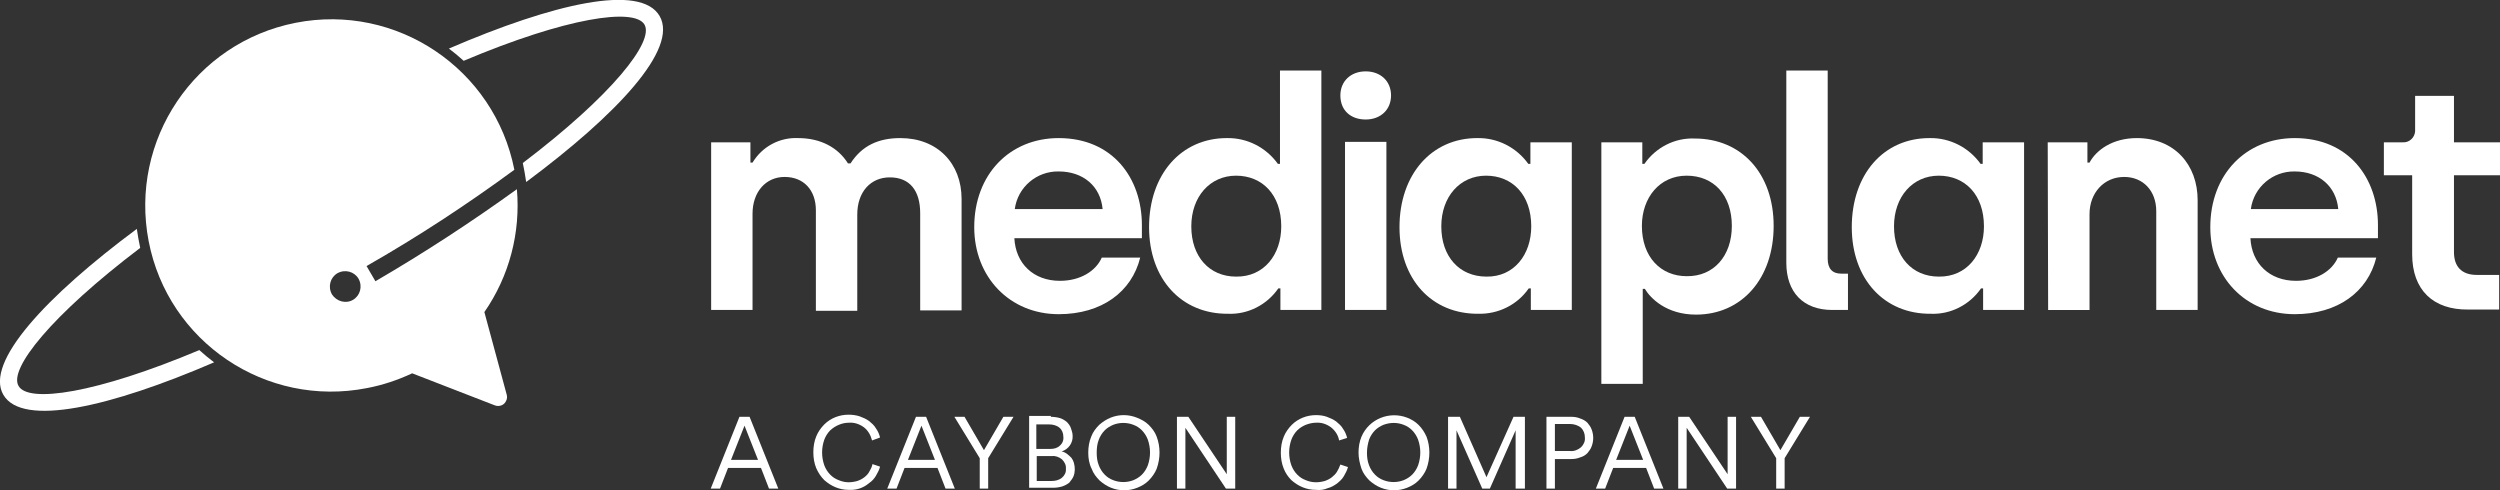 <?xml version="1.0" encoding="utf-8"?>
<!-- Generator: Adobe Illustrator 25.0.1, SVG Export Plug-In . SVG Version: 6.00 Build 0)  -->
<svg version="1.1" id="Layer_1" xmlns="http://www.w3.org/2000/svg" xmlns:xlink="http://www.w3.org/1999/xlink" x="0px" y="0px"
	 viewBox="0 0 592 116.1" style="enable-background:new 0 0 592 116.1;" xml:space="preserve">
<rect x="0" y="0" width="592" height="116.1" fill="#333333" stroke="none"/>
<style type="text/css">
	.st0{fill:#FFFFFF;}
</style>
<g id="Layer_2_1_">
	<g id="Layer_1-2">
		<path class="st0" d="M168.3,33.7h9.4v4.8h0.5c2.3-3.8,6.4-6,10.8-5.8c5.4,0,9.5,2.3,11.8,6h0.6c2.7-4.2,6.6-6,11.8-6
			c8.8,0,14.5,6,14.5,14.4v26.4h-9.8v-23c0-5.4-2.5-8.5-7.2-8.5c-4.5,0-7.7,3.4-7.7,8.8v22.8h-9.8V49.8c0-4.8-2.9-7.9-7.4-7.9
			s-7.6,3.6-7.6,8.7v22.8h-9.8V33.7z"/>
		<path class="st0" d="M230.7,53.8c0-12.5,8.4-21.1,20-21.1c12.8,0,19.7,9.5,19.7,20.6v3.1h-30.2c0.3,6,4.5,10.1,10.8,10.1
			c4.8,0,8.5-2.3,9.9-5.5h9.1c-2,8.1-9.1,13.4-19.3,13.4C239.1,74.4,230.7,65.6,230.7,53.8z M261.1,49.5c-0.5-5.4-4.6-8.9-10.4-8.9
			c-5.2-0.1-9.7,3.7-10.4,8.9H261.1z"/>
		<path class="st0" d="M272.1,53.8c0-12.5,7.6-21.1,18.4-21.1c4.8-0.1,9.3,2.2,12.1,6.1h0.5V16.7h9.8v56.7h-9.7v-5.1h-0.5
			c-2.7,3.9-7.2,6.2-11.9,6C279.8,74.4,272.1,66.1,272.1,53.8z M303.4,53.6c0-7.5-4.5-12-10.7-12s-10.6,5-10.6,12
			c0,7.2,4.3,11.9,10.6,11.9C299.3,65.6,303.4,60.3,303.4,53.6z"/>
		<path class="st0" d="M317.4,22.6c0-3.4,2.5-5.7,6-5.7s6,2.3,6,5.7s-2.5,5.7-6,5.7S317.4,26.2,317.4,22.6z M318.5,33.6h9.8v39.8
			h-9.8V33.6z"/>
		<path class="st0" d="M331.4,53.8c0-12.5,7.6-21.1,18.4-21.1c4.8-0.1,9.3,2.2,12.1,6.1h0.5v-5.1h9.8v39.7h-9.7v-5.1H362
			c-2.7,3.9-7.2,6.1-11.9,6C339,74.4,331.4,66.1,331.4,53.8z M362.6,53.6c0-7.5-4.5-12-10.7-12s-10.6,5-10.6,12
			c0,7.2,4.3,11.9,10.7,11.9C358.5,65.6,362.6,60.3,362.6,53.6z"/>
		<path class="st0" d="M379.2,33.7h9.7v5.1h0.5c2.7-3.9,7.2-6.2,11.9-6c11.1,0,18.7,8.3,18.7,20.7s-7.5,21-18.4,21
			c-7,0-10.8-3.9-12.1-6.1h-0.5v22.5h-9.8L379.2,33.7z M410.1,53.5c0-7.3-4.3-11.9-10.7-11.9s-10.6,5.2-10.6,11.9
			c0,7.4,4.5,11.9,10.6,11.9C405.8,65.5,410.1,60.6,410.1,53.5L410.1,53.5z"/>
		<path class="st0" d="M423,62.2V16.7h9.8v44.6c0,2.3,1.1,3.5,3.2,3.5h1.6v8.6h-3.7C427,73.4,423,69.2,423,62.2z"/>
		<path class="st0" d="M438.5,53.8c0-12.5,7.5-21.1,18.4-21.1c4.8-0.1,9.3,2.2,12.1,6.1h0.5v-5.1h9.8v39.7h-9.7v-5.1h-0.5
			c-2.7,3.9-7.2,6.2-11.9,6C446.2,74.4,438.5,66.1,438.5,53.8z M469.8,53.6c0-7.5-4.5-12-10.7-12s-10.6,5-10.6,12
			c0,7.2,4.3,11.9,10.6,11.9C465.7,65.6,469.8,60.3,469.8,53.6z"/>
		<path class="st0" d="M484.9,33.7h9.4v4.8h0.5c1.6-3,5.5-5.8,11.2-5.8c8.9,0,14.4,6.3,14.4,14.7v26h-9.8V50c0-4.8-3.1-8.1-7.6-8.1
			c-4.8,0-8.2,3.8-8.2,8.8v22.7h-9.8L484.9,33.7z"/>
		<path class="st0" d="M523.4,53.8c0-12.5,8.4-21.1,20-21.1c12.8,0,19.7,9.5,19.7,20.6v3.1h-30.2c0.3,6,4.5,10.1,10.8,10.1
			c4.8,0,8.5-2.3,9.9-5.5h9.1c-2,8.1-9.1,13.4-19.3,13.4C531.7,74.4,523.4,65.6,523.4,53.8z M553.7,49.5c-0.5-5.4-4.6-8.9-10.3-8.9
			c-5.2-0.1-9.7,3.7-10.4,8.9H553.7z"/>
		<path class="st0" d="M571.2,60.2V41.5h-6.7v-7.8h4.5c1.5,0.1,2.8-1.1,2.9-2.6c0-0.1,0-0.3,0-0.4v-8h9.2v11H592v7.8h-10.9v18.2
			c0,3.3,1.7,5.4,5.4,5.4h5.3v8.2h-7.3C576.2,73.4,571.2,68.7,571.2,60.2z"/>
		<path class="st0" d="M4.4,91.4L4.4,91.4C2,87.4,12.1,74.7,33.2,58.7c-0.3-1.5-0.6-3-0.8-4.5C11,70.1-3.7,85.8,0.8,93.5
			s25.3,2.9,49.9-7.7c-1.2-0.9-2.4-1.9-3.5-2.9C22.7,93.2,6.7,95.5,4.4,91.4z"/>
		<path class="st0" d="M156.2,3.8c-4.5-7.8-25.3-2.9-49.9,7.7l0,0c1.2,0.9,2.4,1.9,3.5,2.9c24.4-10.3,40.4-12.6,42.8-8.6
			s-7.7,16.8-28.8,32.8c0.3,1.5,0.6,3,0.8,4.5C146,27.2,160.7,11.6,156.2,3.8z"/>
		<path class="st0" d="M122.4,44.8c-10.8,7.8-22,15.1-33.5,21.8L86.8,63c12.1-6.9,23.7-14.5,35-22.8l0,0C117.1,16.3,93.9,0.7,70,5.4
			S30.6,33.2,35.2,57.1S63,96.6,86.9,91.9c3.7-0.7,7.3-1.9,10.7-3.5l19.6,7.6c1.1,0.4,2.3-0.1,2.7-1.2c0.2-0.4,0.2-0.9,0.1-1.3
			l-5.3-19.6C120.6,65.4,123.3,55.1,122.4,44.8z M78.6,69.7c-1-1.8-0.4-4,1.3-5c1.8-1,4-0.4,5,1.3c1,1.8,0.4,4-1.3,5c0,0,0,0,0,0
			C81.9,72,79.7,71.4,78.6,69.7z"/>
		<path class="st0" d="M180.2,110.8h-7.8l-1.9,4.9h-2.2l6.8-17h2.4l6.8,17h-2.2L180.2,110.8z M173.1,108.9h6.4l-3.2-8.1L173.1,108.9
			z"/>
		<path class="st0" d="M201,116c-1.1,0-2.1-0.2-3.1-0.6c-1-0.4-1.9-1-2.7-1.7c-0.8-0.8-1.4-1.7-1.9-2.8c-0.5-1.2-0.7-2.5-0.7-3.8
			c0-1.3,0.2-2.6,0.7-3.8c0.4-1,1.1-2,1.9-2.8c1.5-1.5,3.6-2.3,5.7-2.3c0.9,0,1.8,0.1,2.7,0.4c0.8,0.3,1.5,0.6,2.2,1.1
			c0.6,0.5,1.2,1,1.6,1.7c0.5,0.7,0.8,1.4,1,2.2l-1.9,0.7c-0.3-1.2-0.9-2.3-1.9-3.1c-1.1-0.8-2.3-1.2-3.6-1.1
			c-1.6,0-3.2,0.7-4.4,1.8c-0.6,0.6-1.1,1.4-1.4,2.2c-0.7,2-0.7,4.1,0,6.1c0.3,0.8,0.8,1.6,1.4,2.2c0.6,0.6,1.2,1,2,1.3
			c0.7,0.3,1.5,0.5,2.3,0.5c0.7,0,1.4-0.1,2.1-0.3c0.6-0.2,1.2-0.5,1.7-0.9c0.5-0.4,0.9-0.8,1.2-1.4c0.3-0.5,0.6-1.1,0.7-1.7
			l1.8,0.6c-0.2,0.8-0.6,1.5-1,2.2c-0.4,0.7-1,1.3-1.6,1.7C204.4,115.6,202.7,116.1,201,116z"/>
		<path class="st0" d="M222,110.8h-7.8l-1.9,4.9h-2.2l6.8-17h2.4l6.8,17h-2.2L222,110.8z M215,108.9h6.4l-3.2-8.1L215,108.9z"/>
		<path class="st0" d="M226,98.7h2.4l4.6,7.9l4.6-7.9h2.4l-6,9.8v7.2h-2v-7.2L226,98.7z"/>
		<path class="st0" d="M248.8,98.7c0.7,0,1.5,0.1,2.2,0.3c0.6,0.2,1.1,0.5,1.6,0.9c0.4,0.4,0.8,0.9,1,1.5c0.2,0.6,0.4,1.2,0.4,1.8
			c0.1,1.7-1,3.2-2.6,3.7c0.5,0.1,0.9,0.3,1.3,0.6c0.4,0.3,0.7,0.6,1,0.9c0.3,0.4,0.5,0.8,0.6,1.2c0.3,1.1,0.3,2.2-0.1,3.2
			c-0.2,0.5-0.6,1-1,1.5c-0.5,0.4-1.1,0.7-1.7,0.9c-0.7,0.2-1.4,0.3-2.1,0.3h-5.7v-17h5.2L248.8,98.7z M248.8,106.3
			c0.8,0,1.6-0.2,2.2-0.8c0.6-0.5,0.9-1.3,0.8-2.1c0-0.8-0.3-1.6-0.9-2.1c-0.7-0.6-1.6-0.8-2.5-0.8h-3v5.8L248.8,106.3z M249,113.9
			c0.9,0,1.8-0.2,2.5-0.8c0.6-0.5,1-1.3,0.9-2.1c0.1-0.8-0.3-1.6-0.9-2.2c-0.7-0.6-1.6-0.9-2.4-0.8h-3.6v5.9H249z"/>
		<path class="st0" d="M257.7,107.2c0-1.3,0.2-2.6,0.7-3.8c0.4-1.1,1.1-2,1.9-2.8c0.8-0.7,1.7-1.3,2.7-1.7c2-0.8,4.2-0.8,6.2,0
			c1,0.4,2,0.9,2.8,1.7c0.8,0.8,1.5,1.7,1.9,2.8c0.9,2.4,0.9,5.1,0,7.6c-0.4,1-1.1,2-1.9,2.8c-0.8,0.8-1.7,1.3-2.7,1.7
			c-2,0.8-4.2,0.8-6.2,0c-1-0.4-1.9-1-2.7-1.7c-0.8-0.8-1.5-1.7-1.9-2.8C257.9,109.8,257.7,108.5,257.7,107.2z M259.7,107.2
			c0,1,0.1,2,0.5,3c0.3,0.8,0.8,1.6,1.4,2.2c0.6,0.6,1.2,1,2,1.3c1.5,0.6,3.3,0.6,4.8,0c0.7-0.3,1.4-0.7,2-1.3
			c0.6-0.6,1.1-1.4,1.4-2.2c0.7-2,0.7-4.1,0-6.1c-0.3-0.8-0.8-1.6-1.4-2.2c-0.6-0.6-1.2-1-2-1.3c-1.5-0.6-3.3-0.6-4.8,0
			c-0.7,0.3-1.4,0.7-2,1.3c-0.6,0.6-1.1,1.4-1.4,2.2C259.8,105.1,259.7,106.2,259.7,107.2L259.7,107.2z"/>
		<path class="st0" d="M290.3,115.7l-9.6-14.4v14.4h-2v-17h2.7l9.1,13.6V98.7h2v17L290.3,115.7z"/>
		<path class="st0" d="M311.6,116c-1.1,0-2.1-0.2-3.1-0.6c-1-0.4-1.9-1-2.7-1.7c-0.8-0.8-1.4-1.7-1.8-2.7c-0.5-1.2-0.7-2.5-0.7-3.8
			c0-1.3,0.2-2.6,0.7-3.8c0.4-1,1.1-2,1.9-2.8c1.5-1.5,3.6-2.3,5.7-2.3c0.9,0,1.8,0.1,2.6,0.4c0.8,0.3,1.5,0.6,2.2,1.1
			c0.6,0.5,1.2,1,1.6,1.7c0.5,0.7,0.8,1.4,1,2.2l-1.9,0.6c-0.2-1.2-0.9-2.3-1.9-3.1c-1.1-0.8-2.3-1.2-3.6-1.1
			c-0.8,0-1.6,0.2-2.4,0.5c-0.7,0.3-1.4,0.7-2,1.3c-0.6,0.6-1.1,1.4-1.4,2.2c-0.7,2-0.7,4.1,0,6.1c0.3,0.8,0.8,1.6,1.4,2.2
			c0.6,0.6,1.2,1,2,1.3c0.7,0.3,1.5,0.5,2.4,0.5c0.7,0,1.4-0.1,2.1-0.3c0.6-0.2,1.2-0.5,1.7-0.9c0.5-0.4,0.9-0.8,1.2-1.3
			c0.3-0.5,0.6-1.1,0.8-1.7l1.8,0.6c-0.2,0.8-0.6,1.5-1,2.2c-0.4,0.7-1,1.2-1.6,1.7c-0.7,0.5-1.4,0.9-2.2,1.1
			C313.5,116,312.6,116.1,311.6,116z"/>
		<path class="st0" d="M321.7,107.2c0-1.3,0.2-2.6,0.7-3.8c1.8-4.2,6.6-6.1,10.8-4.5c1,0.4,1.9,0.9,2.7,1.7c0.8,0.8,1.4,1.7,1.9,2.8
			c0.9,2.4,0.9,5.1,0,7.6c-0.4,1-1.1,2-1.9,2.8c-0.8,0.8-1.7,1.3-2.7,1.7c-2,0.8-4.2,0.8-6.2,0c-1-0.4-1.9-1-2.7-1.7
			c-0.8-0.8-1.5-1.7-1.9-2.8C322,109.8,321.7,108.5,321.7,107.2z M323.7,107.2c0,1,0.1,2,0.5,3c0.3,0.8,0.8,1.6,1.4,2.2
			c0.6,0.6,1.2,1,2,1.3c1.5,0.6,3.3,0.6,4.8,0c0.7-0.3,1.4-0.7,2-1.3c0.6-0.6,1.1-1.4,1.4-2.2c0.7-2,0.7-4.1,0-6.1
			c-0.3-0.8-0.8-1.6-1.4-2.2c-0.6-0.6-1.2-1-2-1.3c-1.5-0.6-3.2-0.6-4.8,0c-0.7,0.3-1.4,0.7-2,1.3c-0.6,0.6-1.1,1.4-1.4,2.2
			C323.9,105.1,323.7,106.1,323.7,107.2L323.7,107.2z"/>
		<path class="st0" d="M358.9,115.7v-13.8l-6.1,13.8h-1.8l-6.1-13.8v13.8h-2v-17h2.8l6.3,14.3l6.4-14.3h2.7v17L358.9,115.7z"/>
		<path class="st0" d="M368.2,108.7v7h-2v-17h5.9c0.7,0,1.4,0.1,2.1,0.4c0.6,0.2,1.2,0.5,1.7,1c0.4,0.5,0.8,1,1,1.6
			c0.5,1.3,0.5,2.7,0,4c-0.2,0.6-0.6,1.1-1,1.6c-0.5,0.5-1,0.8-1.7,1c-0.7,0.3-1.4,0.4-2.1,0.4L368.2,108.7z M371.8,106.8
			c1,0.1,1.9-0.3,2.6-0.9c0.6-0.6,1-1.4,0.9-2.3c0-0.9-0.3-1.7-0.9-2.3c-0.7-0.6-1.7-0.9-2.6-0.9h-3.6v6.4L371.8,106.8L371.8,106.8z
			"/>
		<path class="st0" d="M389.8,110.8H382l-1.9,4.9h-2.2l6.8-17h2.4l6.8,17h-2.2L389.8,110.8z M382.7,108.9h6.4l-3.2-8.1L382.7,108.9z
			"/>
		<path class="st0" d="M409,115.7l-9.6-14.4v14.4h-2v-17h2.6l9.1,13.6V98.7h2v17L409,115.7z"/>
		<path class="st0" d="M414.6,98.7h2.4l4.6,7.9l4.6-7.9h2.4l-6,9.8v7.2h-2v-7.2L414.6,98.7z"/>
	</g>
</g>
</svg>
